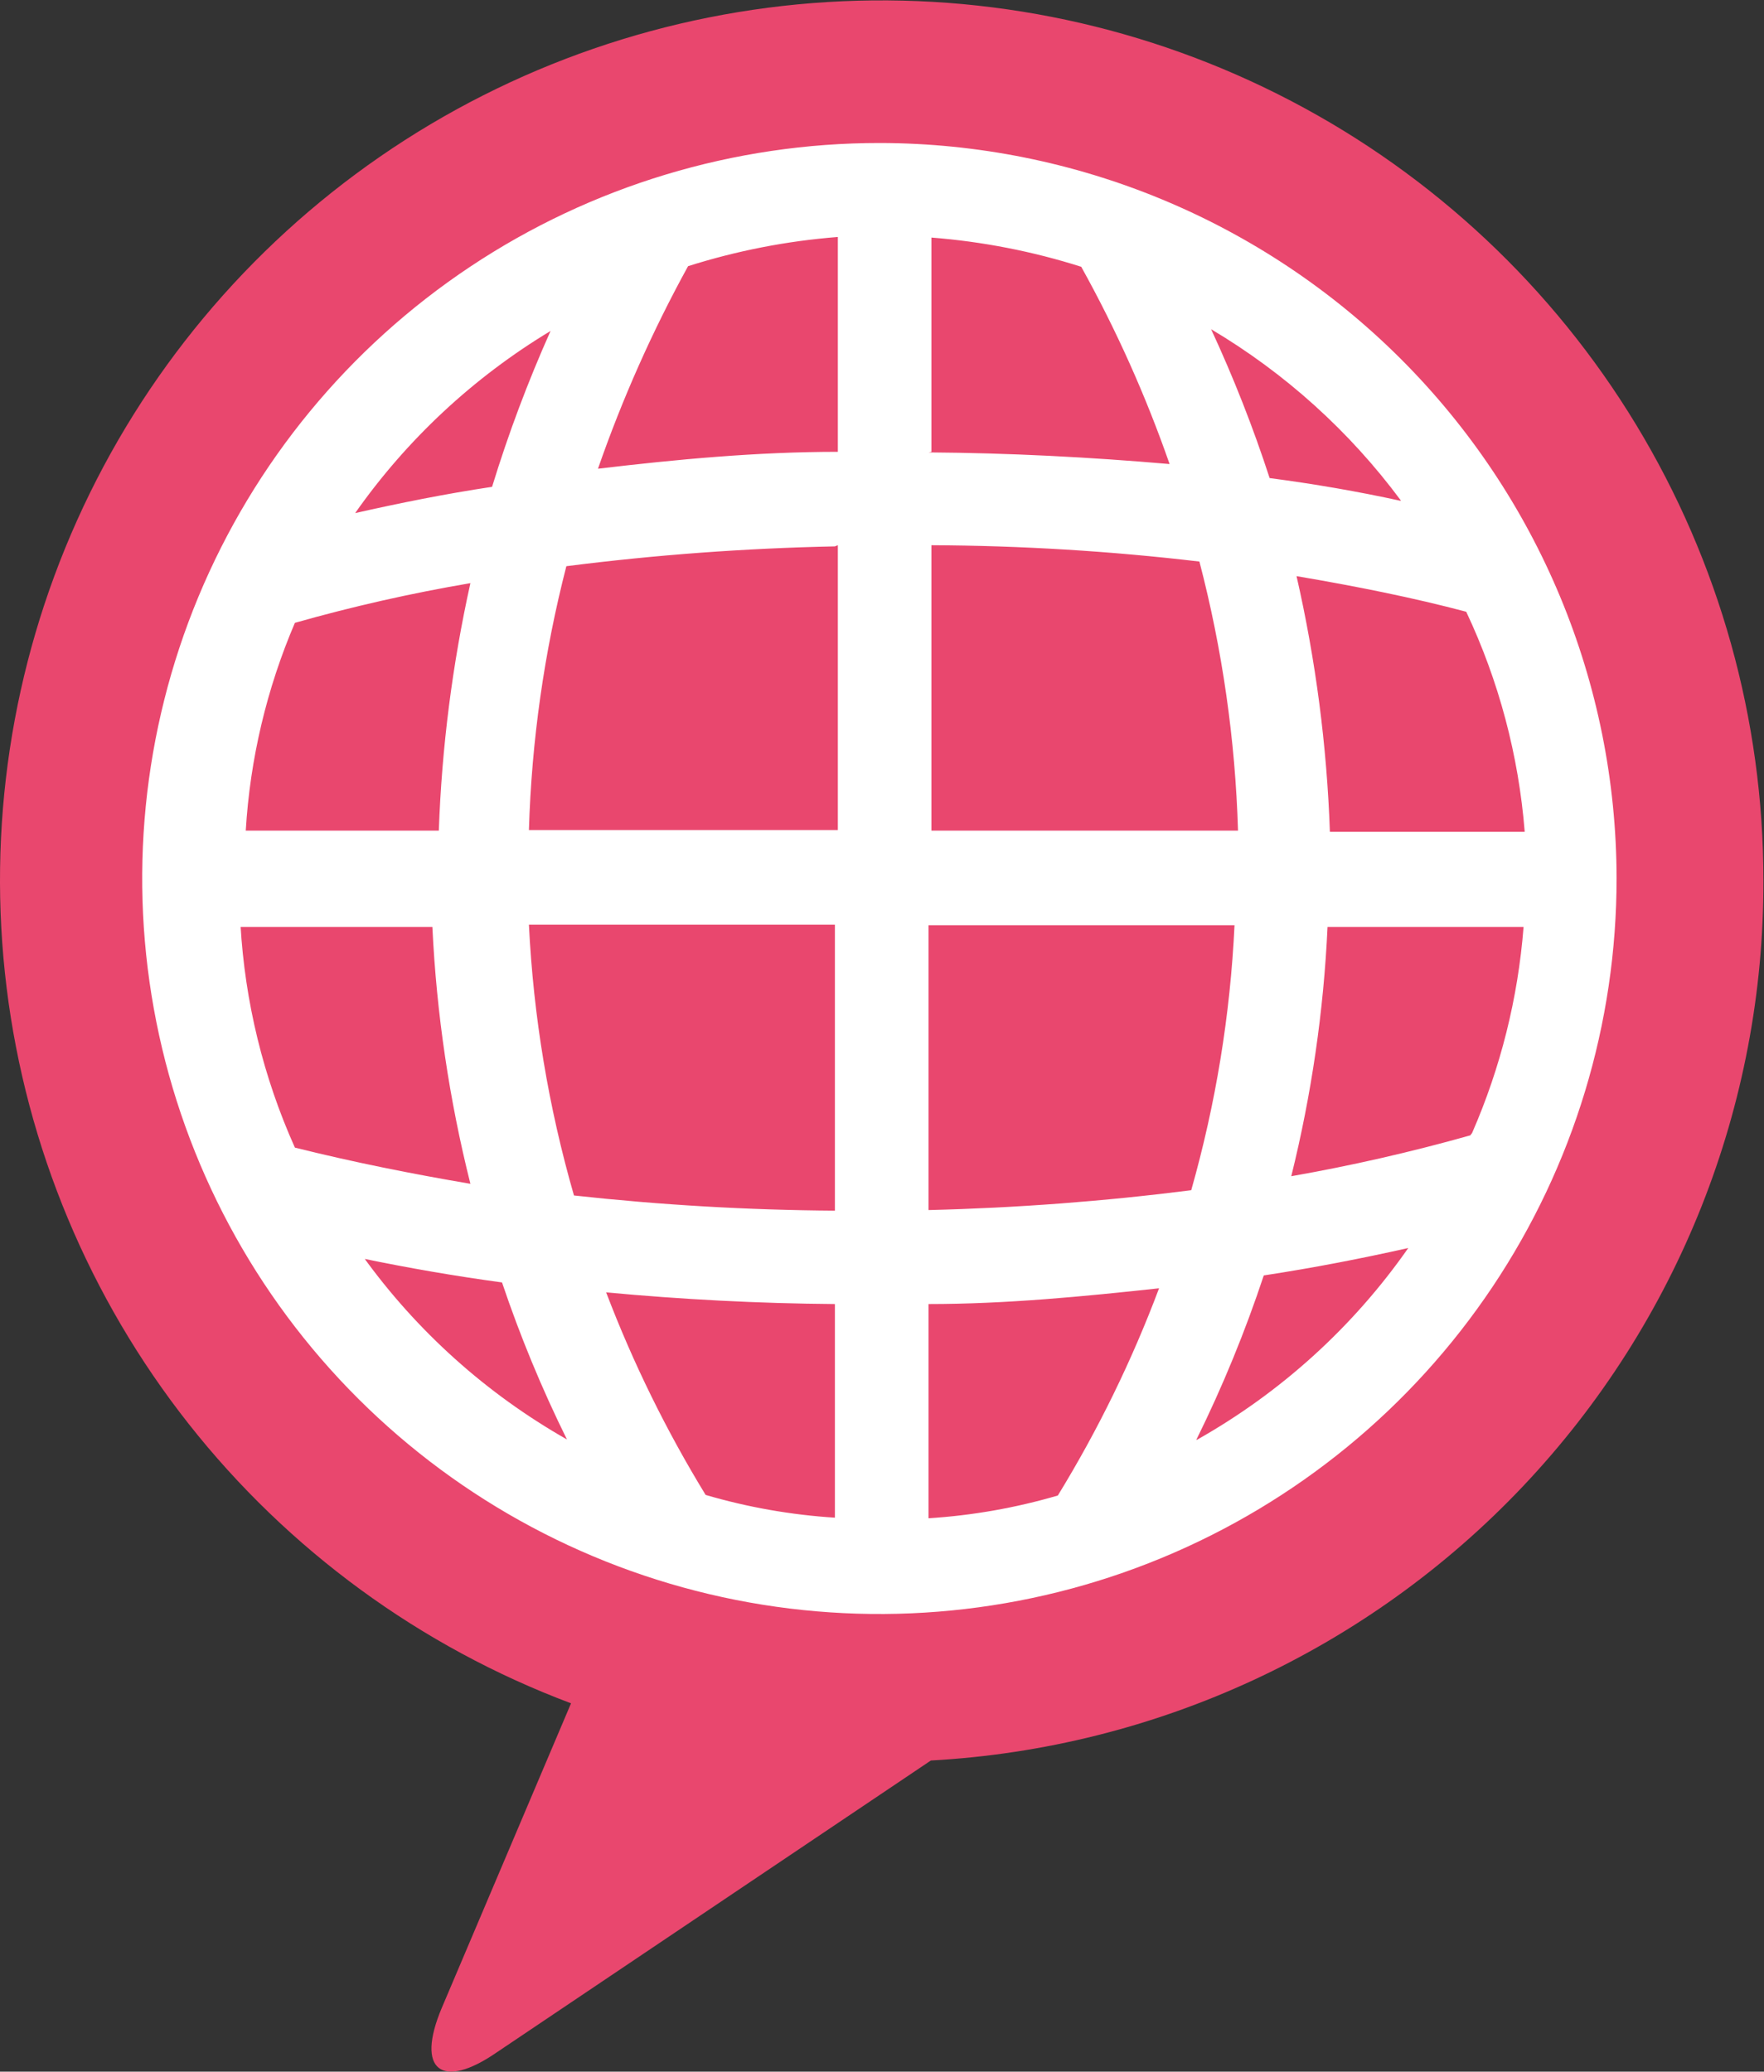 <svg width="63" height="74" viewBox="0 0 63 74" fill="none" xmlns="http://www.w3.org/2000/svg">
<rect x="0" y="0" width="63" height="74" fill="#333333" stroke="none"/>
<g clip-path="url(#clip0_23_139)">
<path d="M62.979 31.443C62.98 25.709 61.409 20.084 58.436 15.177C55.463 10.271 51.201 6.269 46.112 3.607C41.022 0.944 35.3 -0.278 29.564 0.072C23.829 0.423 18.299 2.333 13.573 5.595C8.848 8.858 5.107 13.348 2.756 18.58C0.405 23.813 -0.466 29.587 0.236 35.278C0.939 40.969 3.189 46.36 6.742 50.866C10.295 55.372 15.016 58.823 20.394 60.843L15.776 71.727C14.836 73.958 15.776 74.667 17.74 73.312L33.245 62.886C41.294 62.443 48.865 58.934 54.398 53.084C59.931 47.233 63.002 39.487 62.979 31.443Z" fill="#E9476E"/>
<path d="M31.427 5.108C26.218 5.104 21.125 6.642 16.792 9.527C12.459 12.413 9.082 16.516 7.086 21.317C5.091 26.119 4.568 31.403 5.583 36.501C6.598 41.599 9.106 46.282 12.79 49.958C16.473 53.633 21.166 56.136 26.275 57.149C31.384 58.162 36.68 57.64 41.492 55.649C46.303 53.658 50.415 50.287 53.306 45.964C56.198 41.64 57.739 36.558 57.735 31.36C57.724 24.401 54.949 17.73 50.017 12.809C45.086 7.889 38.401 5.12 31.427 5.108ZM52.511 40.555C50.406 41.149 48.272 41.636 46.117 42.015C46.84 39.096 47.274 36.114 47.412 33.111H54.413C54.215 35.65 53.594 38.138 52.574 40.472L52.511 40.555ZM8.526 33.111H15.442C15.59 36.207 16.045 39.28 16.8 42.286C14.711 41.931 12.621 41.514 10.532 40.993C9.404 38.478 8.746 35.779 8.589 33.028L8.526 33.111ZM10.532 22.248C12.594 21.663 14.687 21.19 16.8 20.83C16.155 23.737 15.778 26.696 15.672 29.671H8.777C8.93 27.114 9.524 24.603 10.532 22.248ZM33.266 19.475C36.465 19.489 39.66 19.684 42.836 20.059C43.656 23.201 44.118 26.425 44.215 29.671H33.266V19.475ZM33.266 16.139V8.486C35.083 8.628 36.878 8.978 38.615 9.529C39.868 11.784 40.923 14.141 41.771 16.576C38.887 16.326 36.024 16.18 33.162 16.16L33.266 16.139ZM29.923 16.139C27.039 16.139 24.156 16.41 21.356 16.743C22.224 14.246 23.3 11.826 24.574 9.508C26.311 8.957 28.106 8.607 29.923 8.465V16.139ZM29.923 19.475V29.65H18.89C18.985 26.469 19.433 23.308 20.227 20.225C23.41 19.819 26.611 19.583 29.818 19.517L29.923 19.475ZM18.89 33.028H29.818V43.245C26.705 43.224 23.594 43.043 20.499 42.703C19.59 39.551 19.05 36.304 18.89 33.028ZM29.818 46.581V54.212C28.254 54.113 26.705 53.84 25.201 53.399C23.796 51.102 22.607 48.68 21.648 46.164C24.323 46.414 27.06 46.56 29.818 46.581ZM33.162 46.581C35.941 46.581 38.699 46.31 41.395 46.018C40.428 48.594 39.218 51.073 37.78 53.42C36.275 53.861 34.727 54.134 33.162 54.233V46.581ZM33.162 43.245V33.049H44.09C43.939 36.253 43.42 39.429 42.544 42.515C39.431 42.911 36.299 43.148 33.162 43.224V43.245ZM47.496 29.713C47.389 26.638 46.99 23.58 46.305 20.58C48.395 20.934 50.484 21.351 52.365 21.852C53.531 24.325 54.238 26.988 54.454 29.713H47.496ZM50.024 17.89C48.499 17.556 46.932 17.285 45.344 17.077C44.754 15.265 44.056 13.489 43.254 11.76C45.895 13.328 48.196 15.405 50.024 17.869V17.89ZM19.663 11.822C18.853 13.634 18.155 15.493 17.574 17.39C15.902 17.64 14.251 17.974 12.684 18.328C14.531 15.698 16.908 13.482 19.663 11.822ZM12.956 44.955C14.565 45.288 16.236 45.58 17.929 45.809C18.576 47.729 19.351 49.603 20.248 51.418C17.374 49.785 14.886 47.552 12.956 44.871V44.955ZM42.732 51.418C43.667 49.523 44.469 47.565 45.135 45.559C46.911 45.288 48.624 44.955 50.296 44.579C48.323 47.404 45.737 49.748 42.732 51.439V51.418Z" fill="white"/>
</g>
<defs>
<clipPath id="clip0_23_139">
<rect width="63" height="74" fill="white"/>
</clipPath>
</defs>
</svg>
